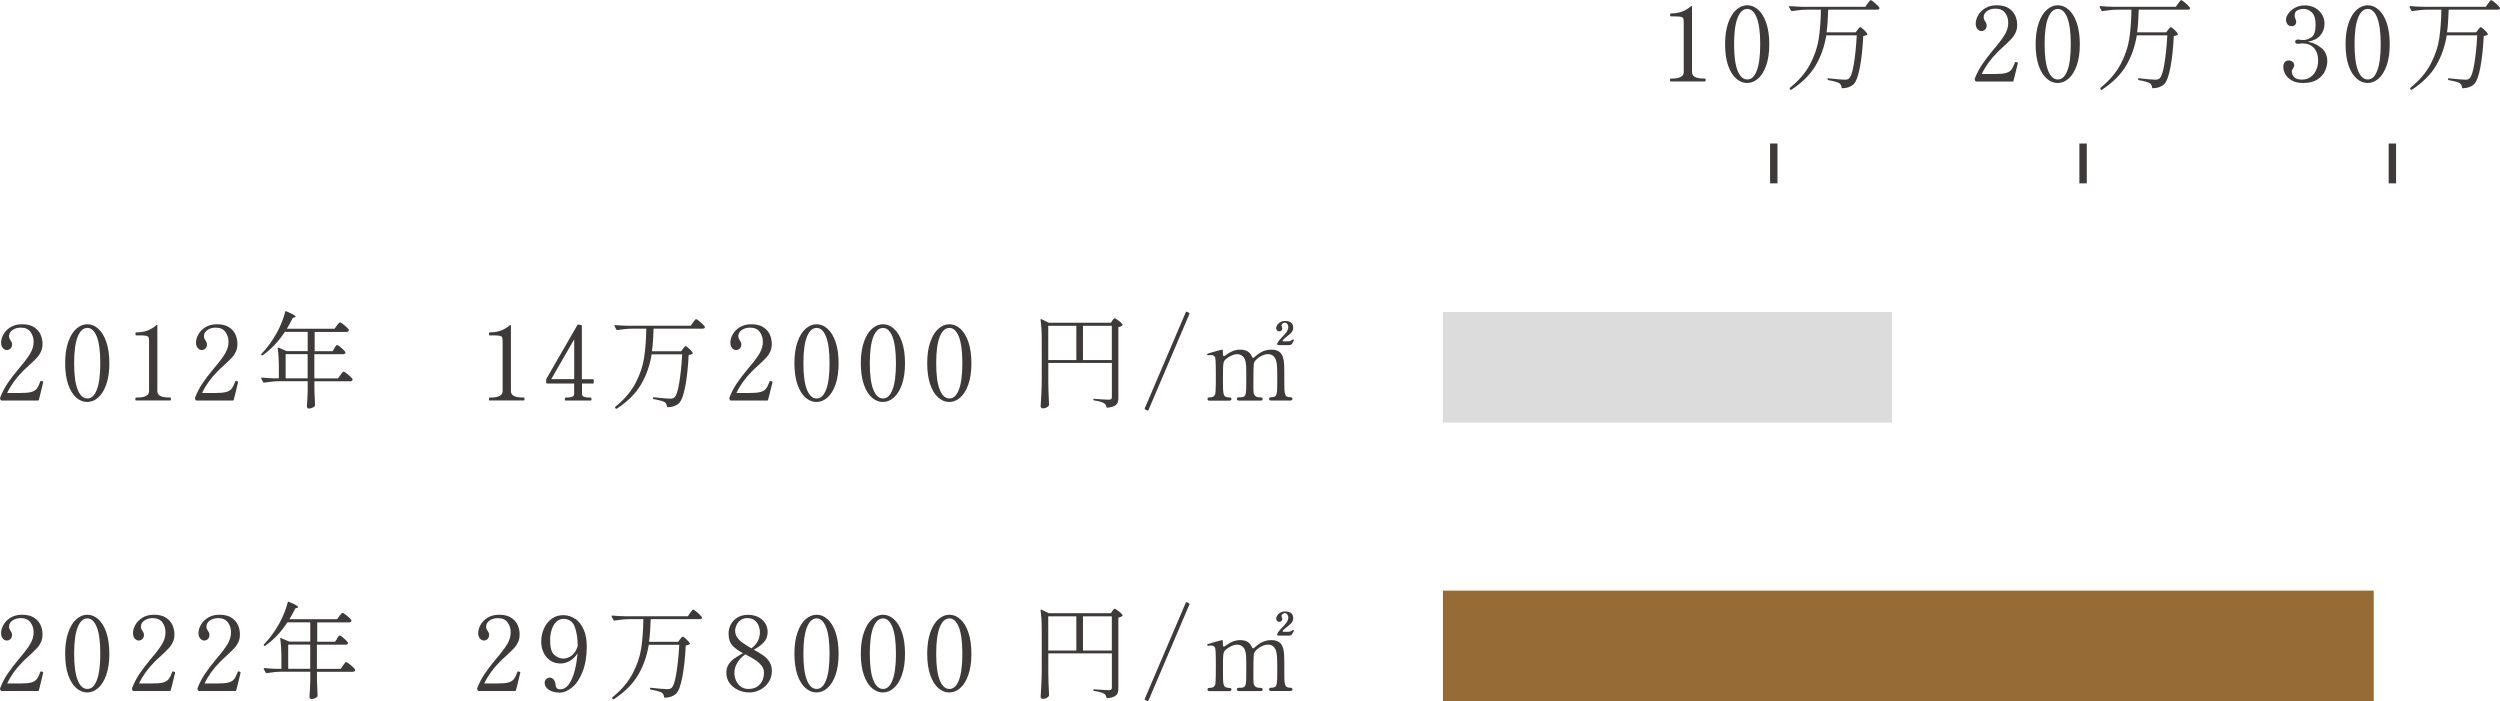 <?xml version="1.0" encoding="UTF-8"?>
<svg id="Layer_2" data-name="Layer 2" xmlns="http://www.w3.org/2000/svg" viewBox="0 0 361.46 101.38">
  <defs>
    <style>
      .cls-1 {
        stroke: #3e3a39;
        stroke-width: 1.07px;
      }

      .cls-1, .cls-2, .cls-3 {
        fill: none;
        stroke-miterlimit: 10;
      }

      .cls-2 {
        stroke: #dcdcdc;
      }

      .cls-2, .cls-3 {
        stroke-width: 15.99px;
      }

      .cls-4 {
        fill: #3e3a39;
      }

      .cls-3 {
        stroke: #976b36;
      }
    </style>
  </defs>
  <g id="text">
    <g>
      <path class="cls-4" d="M5.75,57.31c-.03,.12-.06,.22-.08,.3s-.04,.14-.04,.19c-.01,.07-.06,.11-.13,.11H.24c-.07,0-.12-.03-.15-.09l-.07-.17s-.02-.1,0-.15c.29-.75,.65-1.44,1.07-2.07,.42-.63,.99-1.37,1.69-2.21,.73-.85,1.26-1.55,1.59-2.11,.33-.56,.49-1.12,.49-1.7,0-.54-.15-1.01-.45-1.42-.3-.41-.77-.62-1.41-.62-.47,0-.87,.12-1.2,.35-.33,.24-.49,.52-.49,.86,0,.13,.02,.24,.05,.33,.04,.09,.09,.19,.17,.3,.07,.11,.12,.21,.16,.29s.05,.19,.05,.31c0,.24-.07,.43-.22,.58-.15,.15-.33,.22-.56,.22-.2,0-.38-.1-.55-.29-.17-.2-.25-.46-.25-.8,0-.37,.11-.76,.34-1.17s.56-.76,1.02-1.04,1.01-.43,1.67-.43c.72,0,1.3,.14,1.74,.43,.44,.29,.75,.64,.94,1.07s.28,.87,.28,1.33c0,.42-.07,.79-.21,1.1s-.33,.61-.57,.87c-.24,.26-.6,.62-1.08,1.06-.11,.11-.25,.24-.42,.39-.17,.15-.37,.33-.58,.55-1,1.01-1.75,2.06-2.25,3.14h1.78c.73,0,1.28-.04,1.64-.13s.63-.24,.82-.46,.37-.58,.55-1.07c.02-.06,.06-.09,.1-.09,.01,0,.06,0,.14,.03,.06,.02,.1,.04,.13,.06,.03,.02,.05,.05,.05,.09l-.02,.08c-.22,.88-.38,1.54-.48,1.98Z"/>
      <path class="cls-4" d="M11.03,57.49c-.48-.42-.88-1.05-1.17-1.89-.29-.84-.44-1.87-.44-3.08s.15-2.24,.45-3.09c.3-.85,.69-1.49,1.18-1.91,.48-.42,1.01-.64,1.58-.64s1.08,.21,1.57,.64c.48,.43,.88,1.06,1.17,1.91,.29,.85,.44,1.88,.44,3.09s-.15,2.23-.45,3.08c-.3,.84-.69,1.47-1.18,1.89-.48,.42-1.01,.63-1.58,.63s-1.08-.21-1.57-.63Zm2.97-1.15c.33-.84,.5-2.12,.5-3.82s-.17-2.98-.5-3.83c-.34-.85-.79-1.28-1.37-1.28s-1.06,.43-1.4,1.28c-.34,.86-.51,2.13-.51,3.83s.17,2.97,.51,3.82c.34,.84,.8,1.27,1.4,1.27s1.04-.42,1.37-1.27Z"/>
      <path class="cls-4" d="M19.67,57.91c-.07,0-.1-.07-.1-.21,0-.15,.03-.22,.1-.22h.24c.49,0,.89-.08,1.19-.23,.3-.15,.45-.38,.45-.71v-7.18c0-.3-.03-.5-.08-.61-.06-.11-.19-.17-.39-.21s-.59-.05-1.15-.05h-.25c-.07,0-.1-.08-.1-.22,0-.14,.03-.21,.1-.21,.59,0,1.12-.08,1.59-.25s.92-.43,1.33-.79c.03-.03,.06-.04,.08-.04,.05,0,.07,.04,.07,.1v9.46c0,.62,.54,.93,1.64,.93h.23s.07,.02,.08,.05c.01,.04,.02,.09,.02,.17,0,.14-.04,.21-.1,.21h-4.94Z"/>
      <path class="cls-4" d="M33.92,57.31c-.03,.12-.06,.22-.08,.3s-.04,.14-.04,.19c-.01,.07-.06,.11-.13,.11h-5.25c-.07,0-.12-.03-.15-.09l-.07-.17s-.02-.1,0-.15c.29-.75,.65-1.44,1.07-2.07,.42-.63,.99-1.37,1.69-2.21,.73-.85,1.26-1.55,1.59-2.11,.33-.56,.49-1.12,.49-1.7,0-.54-.15-1.01-.45-1.42-.3-.41-.77-.62-1.41-.62-.47,0-.87,.12-1.2,.35-.33,.24-.49,.52-.49,.86,0,.13,.02,.24,.05,.33,.04,.09,.09,.19,.17,.3,.07,.11,.12,.21,.16,.29s.05,.19,.05,.31c0,.24-.07,.43-.22,.58-.15,.15-.33,.22-.56,.22-.2,0-.38-.1-.55-.29-.17-.2-.25-.46-.25-.8,0-.37,.11-.76,.34-1.17s.56-.76,1.02-1.04,1.01-.43,1.67-.43c.72,0,1.3,.14,1.74,.43,.44,.29,.75,.64,.94,1.07s.28,.87,.28,1.33c0,.42-.07,.79-.21,1.1s-.33,.61-.57,.87c-.24,.26-.6,.62-1.08,1.06-.11,.11-.25,.24-.42,.39-.17,.15-.37,.33-.58,.55-1,1.01-1.75,2.06-2.25,3.14h1.78c.73,0,1.28-.04,1.64-.13s.63-.24,.82-.46,.37-.58,.55-1.07c.02-.06,.06-.09,.1-.09,.01,0,.06,0,.14,.03,.06,.02,.1,.04,.13,.06,.03,.02,.05,.05,.05,.09l-.02,.08c-.22,.88-.38,1.54-.48,1.98Z"/>
      <path class="cls-4" d="M48.34,50.33s.09-.12,.14-.2c.05-.08,.1-.15,.14-.19,.04-.04,.08-.06,.12-.06,.06,0,.19,.08,.39,.23,.2,.16,.39,.32,.56,.5,.17,.18,.26,.3,.26,.37-.01,.07-.05,.12-.11,.17s-.15,.06-.25,.06h-4.14v3.5h3.42l.35-.48s.09-.12,.16-.22,.12-.17,.17-.21,.09-.07,.13-.07c.09,0,.31,.14,.65,.43,.35,.29,.56,.5,.64,.65,0,.05,0,.1,0,.15-.06,.11-.18,.17-.36,.17h-5.15v1.21c.03,.98,.06,1.73,.09,2.25,0,.05-.02,.09-.04,.13-.08,.09-.19,.17-.35,.24-.15,.07-.32,.11-.52,.11-.07,0-.13-.03-.19-.09-.06-.06-.08-.13-.08-.21,.06-.76,.1-1.54,.12-2.33v-1.32h-4.15c-.64,0-1.36,.08-2.15,.2h-.05s-.07-.03-.1-.08l-.27-.51s-.01-.03-.01-.06c0-.05,.04-.08,.12-.08,.47,.05,1,.09,1.59,.11h.85v-1.44c0-1.18-.06-2.15-.17-2.91v-.03c0-.07,.04-.09,.12-.06l1.2,.51h3.02v-2.79h-3.3c-.91,1.39-1.98,2.52-3.21,3.39-.06,.04-.12,.04-.17-.01-.06-.06-.07-.12-.02-.18,.82-.84,1.58-1.88,2.27-3.12,.23-.42,.46-.92,.69-1.49,.23-.58,.39-1.07,.48-1.48,.02-.1,.07-.12,.17-.08,.9,.38,1.35,.64,1.35,.77,0,.04-.05,.08-.15,.1l-.27,.09c-.28,.57-.56,1.09-.85,1.56h6.89l.33-.46s.09-.12,.16-.2,.12-.15,.17-.19,.09-.07,.13-.07c.09,0,.31,.14,.65,.42,.34,.28,.55,.5,.63,.64,.01,.05,0,.1-.01,.15-.06,.11-.18,.17-.36,.17h-4.57v2.79h2.58l.3-.44Zm-7.04,.87v3.5h3.18v-3.5h-3.18Z"/>
      <path class="cls-4" d="M70.79,57.91c-.07,0-.1-.07-.1-.21,0-.15,.03-.22,.1-.22h.24c.49,0,.89-.08,1.19-.23,.3-.15,.45-.38,.45-.71v-7.18c0-.3-.03-.5-.08-.61-.06-.11-.19-.17-.39-.21s-.59-.05-1.15-.05h-.25c-.07,0-.1-.08-.1-.22,0-.14,.03-.21,.1-.21,.59,0,1.12-.08,1.59-.25s.92-.43,1.33-.79c.03-.03,.06-.04,.08-.04,.05,0,.07,.04,.07,.1v9.46c0,.62,.54,.93,1.64,.93h.23s.07,.02,.08,.05c.01,.04,.02,.09,.02,.17,0,.14-.04,.21-.1,.21h-4.94Z"/>
      <path class="cls-4" d="M85.85,54.94v.39c0,.08-.04,.12-.12,.12h-1.58v1.49c0,.22,.1,.37,.29,.43,.19,.07,.44,.11,.75,.11h.19c.09,0,.14,.07,.14,.21,0,.15-.04,.22-.14,.22h-3.6c-.08,0-.12-.08-.12-.22,0-.14,.04-.21,.12-.21h.19c.31,0,.56-.04,.75-.11,.19-.07,.29-.21,.29-.43v-1.49h-3.92c-.08,0-.12-.04-.12-.12v-.43s.02-.09,.04-.15l4.48-7.77c.03-.06,.08-.08,.15-.06l.39,.08c.07,.02,.1,.07,.1,.13v7.7h1.58c.08,0,.12,.04,.12,.12Zm-2.83-5.88l-3.32,5.76h3.32v-5.76Z"/>
      <path class="cls-4" d="M98.76,50.41s.07-.09,.13-.17c.05-.07,.1-.12,.14-.15,.03-.03,.07-.04,.11-.04,.08,0,.25,.12,.51,.37,.26,.25,.43,.44,.5,.59,.03,.06,.02,.11-.04,.15-.11,.08-.29,.13-.54,.17-.09,1.77-.25,3.28-.49,4.53-.24,1.25-.53,2.05-.89,2.42-.4,.38-.94,.58-1.64,.6-.08,0-.12-.04-.12-.12-.03-.27-.14-.47-.31-.6-.11-.08-.32-.16-.62-.24s-.62-.15-.98-.21c-.08-.02-.12-.07-.12-.13v-.03s.01-.07,.04-.09c.02-.02,.06-.03,.1-.02,.43,.05,.89,.1,1.37,.14,.48,.04,.81,.06,.98,.06,.15,0,.27-.01,.36-.04,.09-.03,.18-.08,.27-.15,.26-.23,.49-.91,.68-2.05,.19-1.14,.34-2.53,.43-4.17h-4.41c-.26,1.6-.77,3.05-1.53,4.35-.76,1.3-1.93,2.47-3.51,3.51-.06,.05-.12,.04-.17-.03l-.06-.08c-.05-.07-.04-.12,.02-.17,1.3-1.05,2.27-2.19,2.92-3.43s1.06-2.46,1.24-3.66c.18-1.2,.29-2.6,.31-4.2h-2.04c-.64,0-1.35,.08-2.14,.2h-.03c-.05,0-.09-.03-.12-.08l-.27-.51v-.06s.02-.07,.09-.07c.54,.05,1.14,.08,1.81,.1h9.13l.33-.48s.08-.11,.15-.2c.07-.09,.13-.17,.17-.21,.04-.04,.09-.07,.13-.07,.06,0,.19,.08,.4,.25,.21,.17,.41,.34,.59,.53,.18,.19,.28,.31,.28,.38-.01,.15-.14,.22-.38,.22h-7.04c-.04,1.37-.12,2.46-.24,3.27h4.21l.27-.36Z"/>
      <path class="cls-4" d="M111.18,57.31c-.03,.12-.06,.22-.08,.3s-.04,.14-.04,.19c-.01,.07-.06,.11-.13,.11h-5.25c-.07,0-.12-.03-.15-.09l-.07-.17s-.02-.1,0-.15c.29-.75,.65-1.44,1.07-2.07,.42-.63,.99-1.37,1.69-2.21,.73-.85,1.26-1.55,1.59-2.11,.33-.56,.49-1.12,.49-1.7,0-.54-.15-1.01-.45-1.42-.3-.41-.77-.62-1.41-.62-.47,0-.87,.12-1.2,.35-.33,.24-.49,.52-.49,.86,0,.13,.02,.24,.05,.33,.04,.09,.09,.19,.17,.3,.07,.11,.12,.21,.16,.29s.05,.19,.05,.31c0,.24-.07,.43-.22,.58-.15,.15-.33,.22-.56,.22-.2,0-.38-.1-.55-.29-.17-.2-.25-.46-.25-.8,0-.37,.11-.76,.34-1.17s.56-.76,1.02-1.04,1.01-.43,1.67-.43c.72,0,1.3,.14,1.74,.43,.44,.29,.75,.64,.94,1.07s.28,.87,.28,1.33c0,.42-.07,.79-.21,1.1s-.33,.61-.57,.87c-.24,.26-.6,.62-1.08,1.06-.11,.11-.25,.24-.42,.39-.17,.15-.37,.33-.58,.55-1,1.01-1.75,2.06-2.25,3.14h1.78c.73,0,1.28-.04,1.64-.13s.63-.24,.82-.46,.37-.58,.55-1.07c.02-.06,.06-.09,.1-.09,.01,0,.06,0,.14,.03,.06,.02,.1,.04,.13,.06,.03,.02,.05,.05,.05,.09l-.02,.08c-.22,.88-.38,1.54-.48,1.98Z"/>
      <path class="cls-4" d="M116.47,57.49c-.48-.42-.88-1.05-1.17-1.89-.29-.84-.44-1.87-.44-3.08s.15-2.24,.45-3.09c.3-.85,.69-1.49,1.18-1.91,.48-.42,1.01-.64,1.58-.64s1.08,.21,1.57,.64c.48,.43,.88,1.06,1.17,1.91,.29,.85,.44,1.88,.44,3.09s-.15,2.23-.45,3.08c-.3,.84-.69,1.47-1.18,1.89-.48,.42-1.01,.63-1.58,.63s-1.08-.21-1.57-.63Zm2.97-1.15c.33-.84,.5-2.12,.5-3.82s-.17-2.98-.5-3.83c-.34-.85-.79-1.28-1.37-1.28s-1.06,.43-1.4,1.28c-.34,.86-.51,2.13-.51,3.83s.17,2.97,.51,3.82c.34,.84,.8,1.27,1.4,1.27s1.04-.42,1.37-1.27Z"/>
      <path class="cls-4" d="M126.07,57.49c-.48-.42-.88-1.05-1.17-1.89-.29-.84-.44-1.87-.44-3.08s.15-2.24,.45-3.09c.3-.85,.69-1.49,1.18-1.91,.48-.42,1.01-.64,1.58-.64s1.08,.21,1.57,.64c.48,.43,.88,1.06,1.17,1.91,.29,.85,.44,1.88,.44,3.09s-.15,2.23-.45,3.08c-.3,.84-.69,1.47-1.18,1.89-.48,.42-1.01,.63-1.58,.63s-1.08-.21-1.57-.63Zm2.97-1.15c.33-.84,.5-2.12,.5-3.82s-.17-2.98-.5-3.83c-.34-.85-.79-1.28-1.37-1.28s-1.06,.43-1.4,1.28c-.34,.86-.51,2.13-.51,3.83s.17,2.97,.51,3.82c.34,.84,.8,1.27,1.4,1.27s1.04-.42,1.37-1.27Z"/>
      <path class="cls-4" d="M135.67,57.49c-.48-.42-.88-1.05-1.17-1.89-.29-.84-.44-1.87-.44-3.08s.15-2.24,.45-3.09c.3-.85,.69-1.49,1.18-1.91,.48-.42,1.01-.64,1.58-.64s1.08,.21,1.57,.64c.48,.43,.88,1.06,1.17,1.91,.29,.85,.44,1.88,.44,3.09s-.15,2.23-.45,3.08c-.3,.84-.69,1.47-1.18,1.89-.48,.42-1.01,.63-1.58,.63s-1.08-.21-1.57-.63Zm2.97-1.15c.33-.84,.5-2.12,.5-3.82s-.17-2.98-.5-3.83c-.34-.85-.79-1.28-1.37-1.28s-1.06,.43-1.4,1.28c-.34,.86-.51,2.13-.51,3.83s.17,2.97,.51,3.82c.34,.84,.8,1.27,1.4,1.27s1.04-.42,1.37-1.27Z"/>
      <path class="cls-4" d="M151.56,55.06c.02,1.24,.06,2.39,.12,3.45,0,.05-.02,.1-.04,.14-.08,.11-.2,.2-.35,.28-.16,.08-.32,.12-.49,.12-.09,0-.17-.03-.24-.09-.07-.06-.1-.13-.1-.21,.04-.59,.07-1.16,.1-1.72,.03-.55,.05-1.28,.06-2.18v-5.7c0-1.18-.06-2.15-.17-2.91v-.03s.01-.06,.04-.08c.02,0,.06,0,.1,.02l1.05,.51h8.98l.21-.32s.08-.1,.14-.19c.06-.08,.12-.13,.18-.13,.09,0,.29,.12,.58,.34,.3,.23,.49,.42,.57,.55,.03,.04,.02,.09-.03,.14-.15,.13-.34,.21-.57,.24v10.23c0,.29-.04,.53-.11,.71-.07,.18-.23,.33-.46,.46s-.57,.21-1.02,.26h-.03c-.05,0-.08-.04-.1-.1-.03-.14-.08-.25-.13-.35-.06-.09-.15-.17-.26-.22-.24-.15-.71-.28-1.4-.38-.08-.02-.12-.06-.12-.12h0c0-.1,.04-.14,.12-.12l.33,.03c.29,.02,.6,.04,.95,.06,.34,.02,.62,.04,.85,.04,.16,0,.27-.03,.34-.09,.06-.06,.1-.16,.1-.3v-4.93h-9.19v2.58Zm4.06-7.95h-4.06v4.95h4.06v-4.95Zm.96,0v4.95h4.17v-4.95h-4.17Z"/>
      <path class="cls-4" d="M171.98,45.37l-5.93,13.92c-.04,.07-.09,.09-.15,.06l-.33-.15c-.07-.04-.09-.09-.06-.15l5.94-13.92c.04-.07,.09-.09,.15-.06l.31,.15c.07,.04,.09,.09,.06,.15Z"/>
      <path class="cls-4" d="M183.77,57.91c-.27,0-.28-.18-.28-.24,0-.22,.18-.24,.4-.24,.78-.03,.78-.43,.78-2.46s-.03-2.26-.15-2.77c-.13-.54-.52-1-1.18-1-.85,0-1.85,.75-2.03,1.26-.09,.24-.09,2.38-.09,2.8,0,1.46,0,1.62,.15,1.85,.15,.22,.35,.31,.62,.33,.44,.02,.57,.02,.57,.24,0,.24-.21,.24-.34,.24h-3.03c-.12,0-.36,0-.36-.24,0-.09,.04-.18,.12-.21,.09-.04,.54-.03,.63-.04,.61-.12,.61-.43,.61-2.52s0-2.36-.19-2.91c-.12-.36-.51-.79-1.12-.79s-1.33,.42-1.67,.75c-.36,.36-.39,.39-.39,2.96,0,2.08,0,2.5,.78,2.53,.23,0,.45,.02,.45,.24s-.21,.24-.33,.24h-2.84c-.09,0-.3,0-.3-.24s.19-.24,.44-.24c.39,0,.61-.25,.67-.43,.12-.32,.1-2.49,.1-3,0-.42,0-2.05-.09-2.31-.04-.15-.23-.38-.56-.38-.06,0-.38,.04-.45,.04-.04,0-.15,0-.15-.11,0-.13,.03-.13,.73-.33,.52-.15,1.35-.38,1.41-.38,.13,0,.13,.08,.13,.44,0,.39,.03,.5,.15,.5,.08,0,.38-.23,.47-.29,.38-.27,1.03-.65,1.88-.65,1.21,0,1.53,.67,1.68,.98,.03,.06,.09,.21,.2,.21,.07,0,.1-.03,.34-.24,.46-.41,1.2-.95,2.27-.95s1.52,.48,1.71,1.16c.18,.63,.18,.92,.18,3.43,0,1.8,0,2.29,.84,2.29,.1,0,.34,0,.34,.26,0,.07-.06,.22-.28,.22h-2.82Zm1.11-8.01c-.2,0-.23-.11-.23-.17,0-.04,.12-.39,.66-.93,.42-.42,.96-.96,.96-1.51,0-.33-.21-.64-.51-.64-.25,0-.48,.24-.48,.42,0,.06,.12,.31,.12,.38,0,.34-.24,.46-.44,.46-.29,0-.45-.27-.45-.45,0-.31,.35-1.06,1.32-1.06,.45,0,1.15,.16,1.15,.96,0,.55-.34,.84-.71,1.12-.21,.17-.82,.64-.82,.78,0,.08,.07,.09,.15,.09h.67c.24,0,.39-.09,.47-.15q.18-.13,.24-.13s.09,.03,.09,.1c0,.06-.02,.08-.12,.27-.24,.45-.29,.46-.71,.46h-1.38Z"/>
      <path class="cls-4" d="M5.75,99.31c-.03,.12-.06,.22-.08,.3s-.04,.14-.04,.19c-.01,.07-.06,.11-.13,.11H.24c-.07,0-.12-.03-.15-.09l-.07-.17s-.02-.1,0-.15c.29-.75,.65-1.44,1.07-2.07,.42-.63,.99-1.37,1.69-2.21,.73-.85,1.26-1.55,1.59-2.11,.33-.56,.49-1.12,.49-1.7,0-.54-.15-1.01-.45-1.42-.3-.41-.77-.62-1.41-.62-.47,0-.87,.12-1.2,.35-.33,.24-.49,.52-.49,.86,0,.13,.02,.24,.05,.33,.04,.09,.09,.19,.17,.3,.07,.11,.12,.21,.16,.29s.05,.19,.05,.31c0,.24-.07,.43-.22,.58-.15,.15-.33,.22-.56,.22-.2,0-.38-.1-.55-.29-.17-.2-.25-.46-.25-.8,0-.37,.11-.76,.34-1.17s.56-.76,1.02-1.04,1.01-.43,1.67-.43c.72,0,1.3,.14,1.74,.43,.44,.29,.75,.64,.94,1.07s.28,.87,.28,1.33c0,.42-.07,.79-.21,1.1s-.33,.61-.57,.87c-.24,.26-.6,.62-1.08,1.06-.11,.11-.25,.24-.42,.39-.17,.15-.37,.33-.58,.55-1,1.01-1.75,2.06-2.25,3.14h1.78c.73,0,1.28-.04,1.64-.13s.63-.24,.82-.46,.37-.58,.55-1.07c.02-.06,.06-.09,.1-.09,.01,0,.06,0,.14,.03,.06,.02,.1,.04,.13,.06,.03,.02,.05,.05,.05,.09l-.02,.08c-.22,.88-.38,1.54-.48,1.98Z"/>
      <path class="cls-4" d="M11.03,99.49c-.48-.42-.88-1.05-1.17-1.89-.29-.84-.44-1.87-.44-3.08s.15-2.24,.45-3.09c.3-.85,.69-1.49,1.18-1.91,.48-.42,1.01-.64,1.58-.64s1.08,.21,1.57,.64c.48,.43,.88,1.06,1.17,1.91,.29,.85,.44,1.88,.44,3.09s-.15,2.23-.45,3.08c-.3,.84-.69,1.47-1.18,1.89-.48,.42-1.01,.63-1.58,.63s-1.08-.21-1.57-.63Zm2.97-1.15c.33-.84,.5-2.12,.5-3.82s-.17-2.98-.5-3.83c-.34-.85-.79-1.28-1.37-1.28s-1.06,.43-1.4,1.28c-.34,.86-.51,2.13-.51,3.83s.17,2.97,.51,3.82c.34,.84,.8,1.27,1.4,1.27s1.04-.42,1.37-1.27Z"/>
      <path class="cls-4" d="M24.81,99.31c-.03,.12-.06,.22-.08,.3s-.04,.14-.04,.19c-.01,.07-.06,.11-.13,.11h-5.25c-.07,0-.12-.03-.15-.09l-.07-.17s-.02-.1,0-.15c.29-.75,.65-1.44,1.07-2.07,.42-.63,.99-1.37,1.69-2.21,.73-.85,1.26-1.55,1.59-2.11,.33-.56,.49-1.12,.49-1.7,0-.54-.15-1.01-.45-1.42-.3-.41-.77-.62-1.41-.62-.47,0-.87,.12-1.2,.35-.33,.24-.49,.52-.49,.86,0,.13,.02,.24,.05,.33,.04,.09,.09,.19,.17,.3,.07,.11,.12,.21,.16,.29s.05,.19,.05,.31c0,.24-.07,.43-.22,.58-.15,.15-.33,.22-.56,.22-.2,0-.38-.1-.55-.29-.17-.2-.25-.46-.25-.8,0-.37,.11-.76,.34-1.17s.56-.76,1.02-1.04,1.01-.43,1.67-.43c.72,0,1.3,.14,1.74,.43,.44,.29,.75,.64,.94,1.07s.28,.87,.28,1.33c0,.42-.07,.79-.21,1.1s-.33,.61-.57,.87c-.24,.26-.6,.62-1.08,1.06-.11,.11-.25,.24-.42,.39-.17,.15-.37,.33-.58,.55-1,1.01-1.75,2.06-2.25,3.14h1.78c.73,0,1.28-.04,1.64-.13s.63-.24,.82-.46,.37-.58,.55-1.07c.02-.06,.06-.09,.1-.09,.01,0,.06,0,.14,.03,.06,.02,.1,.04,.13,.06,.03,.02,.05,.05,.05,.09l-.02,.08c-.22,.88-.38,1.54-.48,1.98Z"/>
      <path class="cls-4" d="M34.28,99.31c-.03,.12-.06,.22-.08,.3s-.04,.14-.04,.19c-.01,.07-.06,.11-.13,.11h-5.25c-.07,0-.12-.03-.15-.09l-.07-.17s-.02-.1,0-.15c.29-.75,.65-1.44,1.07-2.07,.42-.63,.99-1.37,1.69-2.21,.73-.85,1.26-1.55,1.59-2.11,.33-.56,.49-1.12,.49-1.7,0-.54-.15-1.01-.45-1.42-.3-.41-.77-.62-1.41-.62-.47,0-.87,.12-1.2,.35-.33,.24-.49,.52-.49,.86,0,.13,.02,.24,.05,.33,.04,.09,.09,.19,.17,.3,.07,.11,.12,.21,.16,.29s.05,.19,.05,.31c0,.24-.07,.43-.22,.58-.15,.15-.33,.22-.56,.22-.2,0-.38-.1-.55-.29-.17-.2-.25-.46-.25-.8,0-.37,.11-.76,.34-1.17s.56-.76,1.02-1.04,1.01-.43,1.67-.43c.72,0,1.3,.14,1.74,.43,.44,.29,.75,.64,.94,1.07s.28,.87,.28,1.33c0,.42-.07,.79-.21,1.1s-.33,.61-.57,.87c-.24,.26-.6,.62-1.08,1.06-.11,.11-.25,.24-.42,.39-.17,.15-.37,.33-.58,.55-1,1.01-1.75,2.06-2.25,3.14h1.78c.73,0,1.28-.04,1.64-.13s.63-.24,.82-.46,.37-.58,.55-1.07c.02-.06,.06-.09,.1-.09,.01,0,.06,0,.14,.03,.06,.02,.1,.04,.13,.06,.03,.02,.05,.05,.05,.09l-.02,.08c-.22,.88-.38,1.54-.48,1.98Z"/>
      <path class="cls-4" d="M48.71,92.33s.09-.12,.14-.2c.05-.08,.1-.15,.14-.19,.04-.04,.08-.06,.12-.06,.06,0,.19,.08,.39,.23,.2,.16,.39,.32,.56,.5,.17,.18,.26,.3,.26,.37-.01,.07-.05,.12-.11,.17s-.15,.06-.25,.06h-4.14v3.5h3.42l.35-.48s.09-.12,.16-.22,.12-.17,.17-.21,.09-.07,.13-.07c.09,0,.31,.14,.65,.43,.35,.29,.56,.5,.64,.65,0,.05,0,.1,0,.15-.06,.11-.18,.17-.36,.17h-5.15v1.21c.03,.98,.06,1.73,.09,2.25,0,.05-.02,.09-.04,.13-.08,.09-.19,.17-.35,.24-.15,.07-.32,.11-.52,.11-.07,0-.13-.03-.19-.09-.06-.06-.08-.13-.08-.21,.06-.76,.1-1.54,.12-2.33v-1.32h-4.15c-.64,0-1.36,.08-2.15,.2h-.05s-.07-.03-.1-.08l-.27-.51s-.01-.03-.01-.06c0-.05,.04-.08,.12-.08,.47,.05,1,.09,1.59,.11h.85v-1.44c0-1.18-.06-2.15-.17-2.91v-.03c0-.07,.04-.09,.12-.06l1.2,.51h3.02v-2.79h-3.3c-.91,1.39-1.98,2.52-3.21,3.39-.06,.04-.12,.04-.17-.01-.06-.06-.07-.12-.02-.18,.82-.84,1.58-1.88,2.27-3.12,.23-.42,.46-.92,.69-1.49,.23-.58,.39-1.07,.48-1.48,.02-.1,.07-.12,.17-.08,.9,.38,1.35,.64,1.35,.77,0,.04-.05,.08-.15,.1l-.27,.09c-.28,.57-.56,1.09-.85,1.56h6.89l.33-.46s.09-.12,.16-.2,.12-.15,.17-.19,.09-.07,.13-.07c.09,0,.31,.14,.65,.42,.34,.28,.55,.5,.63,.64,.01,.05,0,.1-.01,.15-.06,.11-.18,.17-.36,.17h-4.57v2.79h2.58l.3-.44Zm-7.04,.87v3.5h3.18v-3.5h-3.18Z"/>
      <path class="cls-4" d="M74.72,99.31c-.03,.12-.06,.22-.08,.3s-.04,.14-.04,.19c-.01,.07-.06,.11-.13,.11h-5.25c-.07,0-.12-.03-.15-.09l-.07-.17s-.02-.1,0-.15c.29-.75,.65-1.44,1.07-2.07,.42-.63,.99-1.37,1.69-2.21,.73-.85,1.26-1.55,1.59-2.11,.33-.56,.49-1.12,.49-1.7,0-.54-.15-1.01-.45-1.42-.3-.41-.77-.62-1.41-.62-.47,0-.87,.12-1.2,.35-.33,.24-.49,.52-.49,.86,0,.13,.02,.24,.05,.33,.04,.09,.09,.19,.17,.3,.07,.11,.12,.21,.16,.29s.05,.19,.05,.31c0,.24-.07,.43-.22,.58-.15,.15-.33,.22-.56,.22-.2,0-.38-.1-.55-.29-.17-.2-.25-.46-.25-.8,0-.37,.11-.76,.34-1.17s.56-.76,1.02-1.04,1.01-.43,1.67-.43c.72,0,1.3,.14,1.74,.43,.44,.29,.75,.64,.94,1.07s.28,.87,.28,1.33c0,.42-.07,.79-.21,1.1s-.33,.61-.57,.87c-.24,.26-.6,.62-1.08,1.06-.11,.11-.25,.24-.42,.39-.17,.15-.37,.33-.58,.55-1,1.01-1.75,2.06-2.25,3.14h1.78c.73,0,1.28-.04,1.64-.13s.63-.24,.82-.46,.37-.58,.55-1.07c.02-.06,.06-.09,.1-.09,.01,0,.06,0,.14,.03,.06,.02,.1,.04,.13,.06,.03,.02,.05,.05,.05,.09l-.02,.08c-.22,.88-.38,1.54-.48,1.98Z"/>
      <path class="cls-4" d="M83.19,89.47c.52,.38,.92,.91,1.22,1.6,.29,.69,.43,1.47,.43,2.36,0,1.43-.2,2.65-.6,3.67-.4,1.01-.9,1.78-1.51,2.28s-1.2,.76-1.78,.76c-.46,0-.86-.07-1.19-.2-.34-.13-.59-.31-.76-.53s-.25-.45-.25-.69c0-.21,.07-.39,.22-.53,.14-.14,.32-.22,.52-.22s.4,.09,.56,.28c.16,.19,.25,.43,.27,.73,.02,.23,.08,.4,.18,.51,.1,.11,.26,.17,.49,.17,.52,0,.96-.27,1.32-.82,.36-.54,.63-1.21,.82-2.01s.31-1.59,.38-2.39c-.3,.49-.67,.86-1.11,1.11s-.9,.38-1.36,.38c-.58,0-1.08-.15-1.5-.44-.42-.29-.74-.68-.96-1.16-.22-.48-.33-.99-.33-1.54,0-.69,.13-1.33,.4-1.92,.26-.59,.64-1.06,1.12-1.41,.48-.35,1.04-.52,1.67-.52s1.23,.19,1.75,.57Zm-.52,5.29c.4-.29,.68-.75,.86-1.37-.01-1.11-.16-2.04-.44-2.79-.29-.75-.84-1.12-1.66-1.12-.37,0-.7,.14-.98,.41-.29,.27-.51,.64-.67,1.11-.16,.47-.24,1-.24,1.58,0,1.06,.2,1.76,.61,2.11,.41,.35,.84,.53,1.31,.53,.41,0,.81-.15,1.21-.44Z"/>
      <path class="cls-4" d="M98.34,92.41s.07-.09,.13-.17c.05-.07,.1-.12,.14-.15,.03-.03,.07-.04,.11-.04,.08,0,.25,.12,.51,.37,.26,.25,.43,.44,.5,.59,.03,.06,.02,.11-.04,.15-.11,.08-.29,.13-.54,.17-.09,1.77-.25,3.28-.49,4.53-.24,1.25-.53,2.05-.89,2.42-.4,.38-.94,.58-1.64,.6-.08,0-.12-.04-.12-.12-.03-.27-.14-.47-.31-.6-.11-.08-.32-.16-.62-.24s-.62-.15-.98-.21c-.08-.02-.12-.07-.12-.13v-.03s.01-.07,.04-.09c.02-.02,.06-.03,.1-.02,.43,.05,.89,.1,1.37,.14,.48,.04,.81,.06,.98,.06,.15,0,.27-.01,.36-.04,.09-.03,.18-.08,.27-.15,.26-.23,.49-.91,.68-2.05,.19-1.14,.34-2.53,.43-4.17h-4.41c-.26,1.6-.77,3.05-1.53,4.35-.76,1.3-1.93,2.47-3.51,3.51-.06,.05-.12,.04-.17-.03l-.06-.08c-.05-.07-.04-.12,.02-.17,1.3-1.05,2.27-2.19,2.92-3.43s1.06-2.46,1.24-3.66c.18-1.2,.29-2.6,.31-4.2h-2.04c-.64,0-1.35,.08-2.14,.2h-.03c-.05,0-.09-.03-.12-.08l-.27-.51v-.06s.02-.07,.09-.07c.54,.05,1.14,.08,1.81,.1h9.13l.33-.48s.08-.11,.15-.2c.07-.09,.13-.17,.17-.21,.04-.04,.09-.07,.13-.07,.06,0,.19,.08,.4,.25,.21,.17,.41,.34,.59,.53,.18,.19,.28,.31,.28,.38-.01,.15-.14,.22-.38,.22h-7.04c-.04,1.37-.12,2.46-.24,3.27h4.21l.27-.36Z"/>
      <path class="cls-4" d="M109.28,94.1c.48,.27,.88,.52,1.19,.75,.31,.23,.58,.52,.8,.88s.33,.79,.33,1.28c0,.61-.16,1.15-.47,1.62-.31,.47-.72,.84-1.22,1.1-.5,.26-1.02,.39-1.56,.39-.57,0-1.11-.12-1.63-.36-.52-.24-.93-.57-1.24-1-.31-.43-.46-.92-.46-1.47,0-.47,.1-.87,.31-1.2,.2-.33,.47-.61,.79-.85,.32-.23,.76-.5,1.31-.8-.66-.34-1.17-.71-1.54-1.12-.37-.41-.55-.99-.55-1.73,0-.44,.1-.87,.31-1.28s.53-.75,.96-1.02c.43-.26,.95-.4,1.56-.4,.49,0,.95,.1,1.38,.29,.43,.2,.78,.48,1.04,.86s.4,.83,.4,1.33c0,.59-.18,1.09-.55,1.49-.37,.41-.85,.76-1.46,1.07l.28,.17Zm.59,4.84c.4-.44,.59-1.01,.59-1.7,0-.38-.13-.73-.39-1.04-.26-.31-.57-.58-.92-.81s-.82-.49-1.39-.79c-.47,.33-.85,.73-1.14,1.2-.29,.47-.44,.96-.44,1.47,0,.4,.08,.78,.24,1.13,.16,.36,.39,.65,.69,.87,.3,.23,.66,.34,1.08,.34,.72,0,1.28-.22,1.67-.67Zm-3.29-6.78c.2,.28,.44,.53,.74,.74,.3,.21,.74,.49,1.32,.84,.82-.61,1.23-1.39,1.23-2.34,0-.3-.06-.61-.18-.92-.12-.31-.31-.57-.58-.79-.27-.22-.62-.32-1.05-.32-.39,0-.72,.1-.98,.29-.27,.19-.46,.43-.59,.71-.13,.27-.2,.54-.2,.79,0,.38,.1,.71,.29,1Z"/>
      <path class="cls-4" d="M116.47,99.49c-.48-.42-.88-1.05-1.17-1.89-.29-.84-.44-1.87-.44-3.08s.15-2.24,.45-3.09c.3-.85,.69-1.49,1.18-1.91,.48-.42,1.01-.64,1.58-.64s1.08,.21,1.57,.64c.48,.43,.88,1.06,1.17,1.91,.29,.85,.44,1.88,.44,3.09s-.15,2.23-.45,3.08c-.3,.84-.69,1.47-1.18,1.89-.48,.42-1.01,.63-1.58,.63s-1.08-.21-1.57-.63Zm2.97-1.15c.33-.84,.5-2.12,.5-3.82s-.17-2.98-.5-3.83c-.34-.85-.79-1.28-1.37-1.28s-1.06,.43-1.4,1.28c-.34,.86-.51,2.13-.51,3.83s.17,2.97,.51,3.82c.34,.84,.8,1.27,1.4,1.27s1.04-.42,1.37-1.27Z"/>
      <path class="cls-4" d="M126.07,99.49c-.48-.42-.88-1.05-1.17-1.89-.29-.84-.44-1.87-.44-3.08s.15-2.24,.45-3.09c.3-.85,.69-1.49,1.18-1.91,.48-.42,1.01-.64,1.58-.64s1.08,.21,1.57,.64c.48,.43,.88,1.06,1.17,1.91,.29,.85,.44,1.88,.44,3.09s-.15,2.23-.45,3.08c-.3,.84-.69,1.47-1.18,1.89-.48,.42-1.01,.63-1.58,.63s-1.08-.21-1.57-.63Zm2.97-1.15c.33-.84,.5-2.12,.5-3.82s-.17-2.98-.5-3.83c-.34-.85-.79-1.28-1.37-1.28s-1.06,.43-1.4,1.28c-.34,.86-.51,2.13-.51,3.83s.17,2.97,.51,3.82c.34,.84,.8,1.27,1.4,1.27s1.04-.42,1.37-1.27Z"/>
      <path class="cls-4" d="M135.67,99.49c-.48-.42-.88-1.05-1.17-1.89-.29-.84-.44-1.87-.44-3.08s.15-2.24,.45-3.09c.3-.85,.69-1.49,1.18-1.91,.48-.42,1.01-.64,1.58-.64s1.08,.21,1.57,.64c.48,.43,.88,1.06,1.17,1.91,.29,.85,.44,1.88,.44,3.09s-.15,2.23-.45,3.08c-.3,.84-.69,1.47-1.18,1.89-.48,.42-1.01,.63-1.58,.63s-1.08-.21-1.57-.63Zm2.97-1.15c.33-.84,.5-2.12,.5-3.82s-.17-2.98-.5-3.83c-.34-.85-.79-1.28-1.37-1.28s-1.06,.43-1.4,1.28c-.34,.86-.51,2.13-.51,3.83s.17,2.97,.51,3.82c.34,.84,.8,1.27,1.4,1.27s1.04-.42,1.37-1.27Z"/>
      <path class="cls-4" d="M151.56,97.06c.02,1.24,.06,2.39,.12,3.45,0,.05-.02,.1-.04,.14-.08,.11-.2,.2-.35,.28-.16,.08-.32,.12-.49,.12-.09,0-.17-.03-.24-.09-.07-.06-.1-.13-.1-.21,.04-.59,.07-1.16,.1-1.72,.03-.55,.05-1.28,.06-2.18v-5.7c0-1.18-.06-2.15-.17-2.91v-.03s.01-.06,.04-.08c.02,0,.06,0,.1,.02l1.05,.51h8.98l.21-.32s.08-.1,.14-.19c.06-.08,.12-.13,.18-.13,.09,0,.29,.12,.58,.34,.3,.23,.49,.42,.57,.55,.03,.04,.02,.09-.03,.14-.15,.13-.34,.21-.57,.24v10.23c0,.29-.04,.53-.11,.71-.07,.18-.23,.33-.46,.46s-.57,.21-1.02,.26h-.03c-.05,0-.08-.04-.1-.1-.03-.14-.08-.25-.13-.35-.06-.09-.15-.17-.26-.22-.24-.15-.71-.28-1.4-.38-.08-.02-.12-.06-.12-.12h0c0-.1,.04-.14,.12-.12l.33,.03c.29,.02,.6,.04,.95,.06,.34,.02,.62,.04,.85,.04,.16,0,.27-.03,.34-.09,.06-.06,.1-.16,.1-.3v-4.93h-9.19v2.58Zm4.06-7.95h-4.06v4.95h4.06v-4.95Zm.96,0v4.95h4.17v-4.95h-4.17Z"/>
      <path class="cls-4" d="M171.98,87.37l-5.93,13.92c-.04,.07-.09,.09-.15,.06l-.33-.15c-.07-.04-.09-.09-.06-.15l5.94-13.92c.04-.07,.09-.09,.15-.06l.31,.15c.07,.04,.09,.09,.06,.15Z"/>
      <path class="cls-4" d="M183.77,99.91c-.27,0-.28-.18-.28-.24,0-.22,.18-.24,.4-.24,.78-.03,.78-.43,.78-2.46s-.03-2.26-.15-2.77c-.13-.54-.52-1-1.18-1-.85,0-1.85,.75-2.03,1.26-.09,.24-.09,2.38-.09,2.8,0,1.46,0,1.62,.15,1.85,.15,.22,.35,.31,.62,.33,.44,.02,.57,.02,.57,.24,0,.24-.21,.24-.34,.24h-3.03c-.12,0-.36,0-.36-.24,0-.09,.04-.18,.12-.21,.09-.04,.54-.03,.63-.04,.61-.12,.61-.43,.61-2.52s0-2.36-.19-2.91c-.12-.36-.51-.79-1.12-.79s-1.33,.42-1.67,.75c-.36,.36-.39,.39-.39,2.96,0,2.08,0,2.5,.78,2.53,.23,0,.45,.02,.45,.24s-.21,.24-.33,.24h-2.84c-.09,0-.3,0-.3-.24s.19-.24,.44-.24c.39,0,.61-.25,.67-.43,.12-.32,.1-2.49,.1-3,0-.42,0-2.05-.09-2.31-.04-.15-.23-.38-.56-.38-.06,0-.38,.04-.45,.04-.04,0-.15,0-.15-.11,0-.13,.03-.13,.73-.33,.52-.15,1.35-.38,1.41-.38,.13,0,.13,.08,.13,.44,0,.39,.03,.5,.15,.5,.08,0,.38-.23,.47-.29,.38-.27,1.03-.65,1.88-.65,1.21,0,1.53,.67,1.68,.98,.03,.06,.09,.21,.2,.21,.07,0,.1-.03,.34-.24,.46-.41,1.2-.95,2.27-.95s1.52,.48,1.71,1.16c.18,.63,.18,.92,.18,3.43,0,1.8,0,2.29,.84,2.29,.1,0,.34,0,.34,.26,0,.07-.06,.22-.28,.22h-2.82Zm1.11-8.01c-.2,0-.23-.11-.23-.17,0-.04,.12-.39,.66-.93,.42-.42,.96-.96,.96-1.51,0-.33-.21-.64-.51-.64-.25,0-.48,.24-.48,.42,0,.06,.12,.31,.12,.38,0,.34-.24,.46-.44,.46-.29,0-.45-.27-.45-.45,0-.31,.35-1.06,1.32-1.06,.45,0,1.15,.16,1.15,.96,0,.55-.34,.84-.71,1.12-.21,.17-.82,.64-.82,.78,0,.08,.07,.09,.15,.09h.67c.24,0,.39-.09,.47-.15q.18-.13,.24-.13s.09,.03,.09,.1c0,.06-.02,.08-.12,.27-.24,.45-.29,.46-.71,.46h-1.38Z"/>
    </g>
    <line class="cls-2" x1="208.63" y1="53.1" x2="273.55" y2="53.1"/>
    <line class="cls-3" x1="208.63" y1="93.39" x2="343.2" y2="93.39"/>
    <g>
      <path class="cls-4" d="M241.56,11.79c-.07,0-.1-.07-.1-.21,0-.15,.03-.22,.1-.22h.24c.49,0,.89-.08,1.19-.23,.3-.15,.45-.38,.45-.71V3.24c0-.3-.03-.5-.08-.61-.06-.11-.19-.17-.39-.21s-.59-.05-1.15-.05h-.25c-.07,0-.1-.08-.1-.22,0-.14,.03-.21,.1-.21,.59,0,1.12-.08,1.59-.25s.92-.43,1.33-.79c.03-.03,.06-.04,.08-.04,.05,0,.07,.04,.07,.1V10.42c0,.62,.54,.93,1.64,.93h.23s.07,.02,.08,.05c.01,.04,.02,.09,.02,.17,0,.14-.04,.21-.1,.21h-4.94Z"/>
      <path class="cls-4" d="M251.03,11.37c-.48-.42-.88-1.05-1.17-1.89-.29-.84-.44-1.87-.44-3.08s.15-2.24,.45-3.09c.3-.85,.69-1.49,1.18-1.91,.48-.42,1.01-.64,1.58-.64s1.08,.21,1.57,.64c.48,.43,.88,1.06,1.17,1.91,.29,.85,.44,1.88,.44,3.09s-.15,2.23-.45,3.08c-.3,.84-.69,1.47-1.18,1.89-.48,.42-1.01,.63-1.58,.63s-1.08-.21-1.57-.63Zm2.97-1.15c.33-.84,.5-2.12,.5-3.82s-.17-2.98-.5-3.83c-.34-.85-.79-1.28-1.37-1.28s-1.06,.43-1.4,1.28c-.34,.86-.51,2.13-.51,3.83s.17,2.97,.51,3.82c.34,.84,.8,1.27,1.4,1.27s1.04-.42,1.37-1.27Z"/>
      <path class="cls-4" d="M268.59,4.29s.07-.09,.13-.17c.05-.07,.1-.12,.14-.15,.03-.03,.07-.04,.11-.04,.08,0,.25,.12,.51,.37,.26,.25,.43,.44,.5,.59,.03,.06,.02,.11-.04,.15-.11,.08-.29,.13-.54,.17-.09,1.77-.25,3.28-.49,4.53-.24,1.25-.53,2.05-.89,2.42-.4,.38-.94,.58-1.64,.6-.08,0-.12-.04-.12-.12-.03-.27-.14-.47-.31-.6-.11-.08-.32-.16-.62-.24s-.62-.15-.98-.21c-.08-.02-.12-.07-.12-.13v-.03s.01-.07,.04-.09c.02-.02,.06-.03,.1-.02,.43,.05,.89,.1,1.37,.14,.48,.04,.81,.06,.98,.06,.15,0,.27-.01,.36-.04,.09-.03,.18-.08,.27-.15,.26-.23,.49-.91,.68-2.05,.19-1.14,.34-2.53,.43-4.17h-4.41c-.26,1.6-.77,3.05-1.53,4.35-.76,1.3-1.93,2.47-3.51,3.51-.06,.05-.12,.04-.17-.03l-.06-.08c-.05-.07-.04-.12,.02-.17,1.3-1.05,2.27-2.19,2.92-3.43s1.06-2.46,1.24-3.66c.18-1.2,.29-2.6,.31-4.2h-2.04c-.64,0-1.35,.08-2.14,.2h-.03c-.05,0-.09-.03-.12-.08l-.27-.51v-.06s.02-.07,.09-.07c.54,.05,1.14,.08,1.81,.1h9.13l.33-.48s.08-.11,.15-.2c.07-.09,.13-.17,.17-.21,.04-.04,.09-.07,.13-.07,.06,0,.19,.08,.4,.25,.21,.17,.41,.34,.59,.53,.18,.19,.28,.31,.28,.38-.01,.15-.14,.22-.38,.22h-7.04c-.04,1.37-.12,2.46-.24,3.27h4.21l.27-.36Z"/>
    </g>
    <line class="cls-1" x1="256.46" y1="26.51" x2="256.46" y2="20.75"/>
    <g>
      <path class="cls-4" d="M291.24,11.19c-.03,.12-.06,.22-.08,.3s-.04,.14-.04,.19c-.01,.07-.06,.11-.13,.11h-5.25c-.07,0-.12-.03-.15-.09l-.07-.17s-.02-.1,0-.15c.29-.75,.65-1.44,1.07-2.07,.42-.63,.99-1.37,1.69-2.21,.73-.85,1.26-1.55,1.59-2.11,.33-.56,.49-1.12,.49-1.7,0-.54-.15-1.01-.45-1.42-.3-.41-.77-.62-1.41-.62-.47,0-.87,.12-1.2,.35-.33,.24-.49,.52-.49,.86,0,.13,.02,.24,.05,.33,.04,.09,.09,.19,.17,.3,.07,.11,.12,.21,.16,.29s.05,.19,.05,.31c0,.24-.07,.43-.22,.58-.15,.15-.33,.22-.56,.22-.2,0-.38-.1-.55-.29-.17-.2-.25-.46-.25-.8,0-.37,.11-.76,.34-1.17s.56-.76,1.02-1.04,1.01-.43,1.67-.43c.72,0,1.3,.14,1.74,.43,.44,.29,.75,.64,.94,1.07s.28,.87,.28,1.33c0,.42-.07,.79-.21,1.1s-.33,.61-.57,.87c-.24,.26-.6,.62-1.08,1.06-.11,.11-.25,.24-.42,.39-.17,.15-.37,.33-.58,.55-1,1.01-1.75,2.06-2.25,3.14h1.78c.73,0,1.28-.04,1.64-.13s.63-.24,.82-.46,.37-.58,.55-1.07c.02-.06,.06-.09,.1-.09,.01,0,.06,0,.14,.03,.06,.02,.1,.04,.13,.06,.03,.02,.05,.05,.05,.09l-.02,.08c-.22,.88-.38,1.54-.48,1.98Z"/>
      <path class="cls-4" d="M295.93,11.37c-.48-.42-.88-1.05-1.17-1.89-.29-.84-.44-1.87-.44-3.08s.15-2.24,.45-3.09c.3-.85,.69-1.49,1.18-1.91,.48-.42,1.01-.64,1.58-.64s1.08,.21,1.57,.64c.48,.43,.88,1.06,1.17,1.91,.29,.85,.44,1.88,.44,3.09s-.15,2.23-.45,3.08c-.3,.84-.69,1.47-1.18,1.89-.48,.42-1.01,.63-1.58,.63s-1.08-.21-1.57-.63Zm2.97-1.15c.33-.84,.5-2.12,.5-3.82s-.17-2.98-.5-3.83c-.34-.85-.79-1.28-1.37-1.28s-1.06,.43-1.4,1.28c-.34,.86-.51,2.13-.51,3.83s.17,2.97,.51,3.82c.34,.84,.8,1.27,1.4,1.27s1.04-.42,1.37-1.27Z"/>
      <path class="cls-4" d="M313.49,4.29s.07-.09,.13-.17c.05-.07,.1-.12,.14-.15,.03-.03,.07-.04,.11-.04,.08,0,.25,.12,.51,.37,.26,.25,.43,.44,.5,.59,.03,.06,.02,.11-.04,.15-.11,.08-.29,.13-.54,.17-.09,1.77-.25,3.28-.49,4.53-.24,1.25-.53,2.05-.89,2.42-.4,.38-.94,.58-1.64,.6-.08,0-.12-.04-.12-.12-.03-.27-.14-.47-.31-.6-.11-.08-.32-.16-.62-.24s-.62-.15-.98-.21c-.08-.02-.12-.07-.12-.13v-.03s.01-.07,.04-.09c.02-.02,.06-.03,.1-.02,.43,.05,.89,.1,1.37,.14,.48,.04,.81,.06,.98,.06,.15,0,.27-.01,.36-.04,.09-.03,.18-.08,.27-.15,.26-.23,.49-.91,.68-2.05,.19-1.14,.34-2.53,.43-4.17h-4.41c-.26,1.6-.77,3.05-1.53,4.35-.76,1.3-1.93,2.47-3.51,3.51-.06,.05-.12,.04-.17-.03l-.06-.08c-.05-.07-.04-.12,.02-.17,1.3-1.05,2.27-2.19,2.92-3.43s1.06-2.46,1.24-3.66c.18-1.2,.29-2.6,.31-4.2h-2.04c-.64,0-1.35,.08-2.14,.2h-.03c-.05,0-.09-.03-.12-.08l-.27-.51v-.06s.02-.07,.09-.07c.54,.05,1.14,.08,1.81,.1h9.13l.33-.48s.08-.11,.15-.2c.07-.09,.13-.17,.17-.21,.04-.04,.09-.07,.13-.07,.06,0,.19,.08,.4,.25,.21,.17,.41,.34,.59,.53,.18,.19,.28,.31,.28,.38-.01,.15-.14,.22-.38,.22h-7.04c-.04,1.37-.12,2.46-.24,3.27h4.21l.27-.36Z"/>
    </g>
    <line class="cls-1" x1="301.18" y1="26.51" x2="301.18" y2="20.75"/>
    <g>
      <path class="cls-4" d="M335.71,6.99c.52,.49,.78,1.1,.78,1.83,0,.45-.1,.92-.31,1.4-.21,.49-.57,.9-1.09,1.25-.52,.35-1.21,.53-2.08,.53-.68,0-1.24-.12-1.67-.38s-.75-.55-.93-.91c-.19-.36-.28-.7-.28-1.03s.08-.56,.23-.71c.15-.16,.33-.23,.53-.23s.4,.06,.57,.19,.25,.3,.25,.53c0,.11-.05,.25-.17,.44-.05,.07-.09,.14-.13,.21-.04,.07-.05,.15-.05,.24,0,.29,.11,.56,.33,.8,.22,.24,.61,.36,1.17,.36,.44,0,.83-.12,1.19-.36,.35-.24,.62-.57,.82-.99s.3-.9,.3-1.44c0-.73-.2-1.32-.6-1.77-.4-.45-.96-.67-1.67-.67-.07,0-.18,0-.31,.03-.14,.02-.26,.03-.36,.03-.11,0-.2-.03-.28-.08-.07-.05-.11-.13-.11-.23,0-.09,.04-.17,.11-.22,.08-.06,.17-.09,.28-.09,.14,0,.27,.01,.39,.04,.16,.02,.29,.03,.38,.03,.42,0,.83-.14,1.22-.42,.39-.28,.58-.88,.58-1.8,0-.83-.18-1.42-.53-1.76-.35-.35-.77-.52-1.24-.52-.29,0-.57,.07-.85,.2-.28,.13-.41,.39-.41,.76,0,.16,.04,.33,.12,.51,.07,.12,.1,.25,.1,.39,0,.19-.06,.35-.17,.46-.12,.12-.26,.18-.43,.18-.31,0-.53-.1-.67-.29-.13-.19-.2-.41-.2-.65,0-.27,.11-.57,.34-.89,.22-.32,.54-.6,.95-.83,.41-.23,.88-.35,1.41-.35,.58,0,1.09,.12,1.52,.37s.77,.57,1,.97,.35,.84,.35,1.31c0,.65-.2,1.21-.61,1.69-.4,.48-1.01,.78-1.81,.92,.83,.15,1.5,.47,2.02,.96Z"/>
      <path class="cls-4" d="M340.74,11.37c-.48-.42-.88-1.05-1.17-1.89-.29-.84-.44-1.87-.44-3.08s.15-2.24,.45-3.09c.3-.85,.69-1.49,1.18-1.91,.48-.42,1.01-.64,1.58-.64s1.08,.21,1.57,.64c.48,.43,.88,1.06,1.17,1.91,.29,.85,.44,1.88,.44,3.09s-.15,2.23-.45,3.08c-.3,.84-.69,1.47-1.18,1.89-.48,.42-1.01,.63-1.58,.63s-1.08-.21-1.57-.63Zm2.97-1.15c.33-.84,.5-2.12,.5-3.82s-.17-2.98-.5-3.83c-.34-.85-.79-1.28-1.37-1.28s-1.06,.43-1.4,1.28c-.34,.86-.51,2.13-.51,3.83s.17,2.97,.51,3.82c.34,.84,.8,1.27,1.4,1.27s1.04-.42,1.37-1.27Z"/>
      <path class="cls-4" d="M358.3,4.29s.07-.09,.13-.17c.05-.07,.1-.12,.14-.15,.03-.03,.07-.04,.11-.04,.08,0,.25,.12,.51,.37,.26,.25,.43,.44,.5,.59,.03,.06,.02,.11-.04,.15-.11,.08-.29,.13-.54,.17-.09,1.77-.25,3.28-.49,4.53-.24,1.25-.53,2.05-.89,2.42-.4,.38-.94,.58-1.64,.6-.08,0-.12-.04-.12-.12-.03-.27-.14-.47-.31-.6-.11-.08-.32-.16-.62-.24s-.62-.15-.98-.21c-.08-.02-.12-.07-.12-.13v-.03s.01-.07,.04-.09c.02-.02,.06-.03,.1-.02,.43,.05,.89,.1,1.37,.14,.48,.04,.81,.06,.98,.06,.15,0,.27-.01,.36-.04,.09-.03,.18-.08,.27-.15,.26-.23,.49-.91,.68-2.05,.19-1.14,.34-2.53,.43-4.17h-4.41c-.26,1.6-.77,3.05-1.53,4.35-.76,1.3-1.93,2.47-3.51,3.51-.06,.05-.12,.04-.17-.03l-.06-.08c-.05-.07-.04-.12,.02-.17,1.3-1.05,2.27-2.19,2.92-3.43s1.06-2.46,1.24-3.66c.18-1.2,.29-2.6,.31-4.2h-2.04c-.64,0-1.35,.08-2.14,.2h-.03c-.05,0-.09-.03-.12-.08l-.27-.51v-.06s.02-.07,.09-.07c.54,.05,1.14,.08,1.81,.1h9.13l.33-.48s.08-.11,.15-.2c.07-.09,.13-.17,.17-.21,.04-.04,.09-.07,.13-.07,.06,0,.19,.08,.4,.25,.21,.17,.41,.34,.59,.53,.18,.19,.28,.31,.28,.38-.01,.15-.14,.22-.38,.22h-7.04c-.04,1.37-.12,2.46-.24,3.27h4.21l.27-.36Z"/>
    </g>
    <line class="cls-1" x1="345.9" y1="26.51" x2="345.9" y2="20.75"/>
  </g>
</svg>